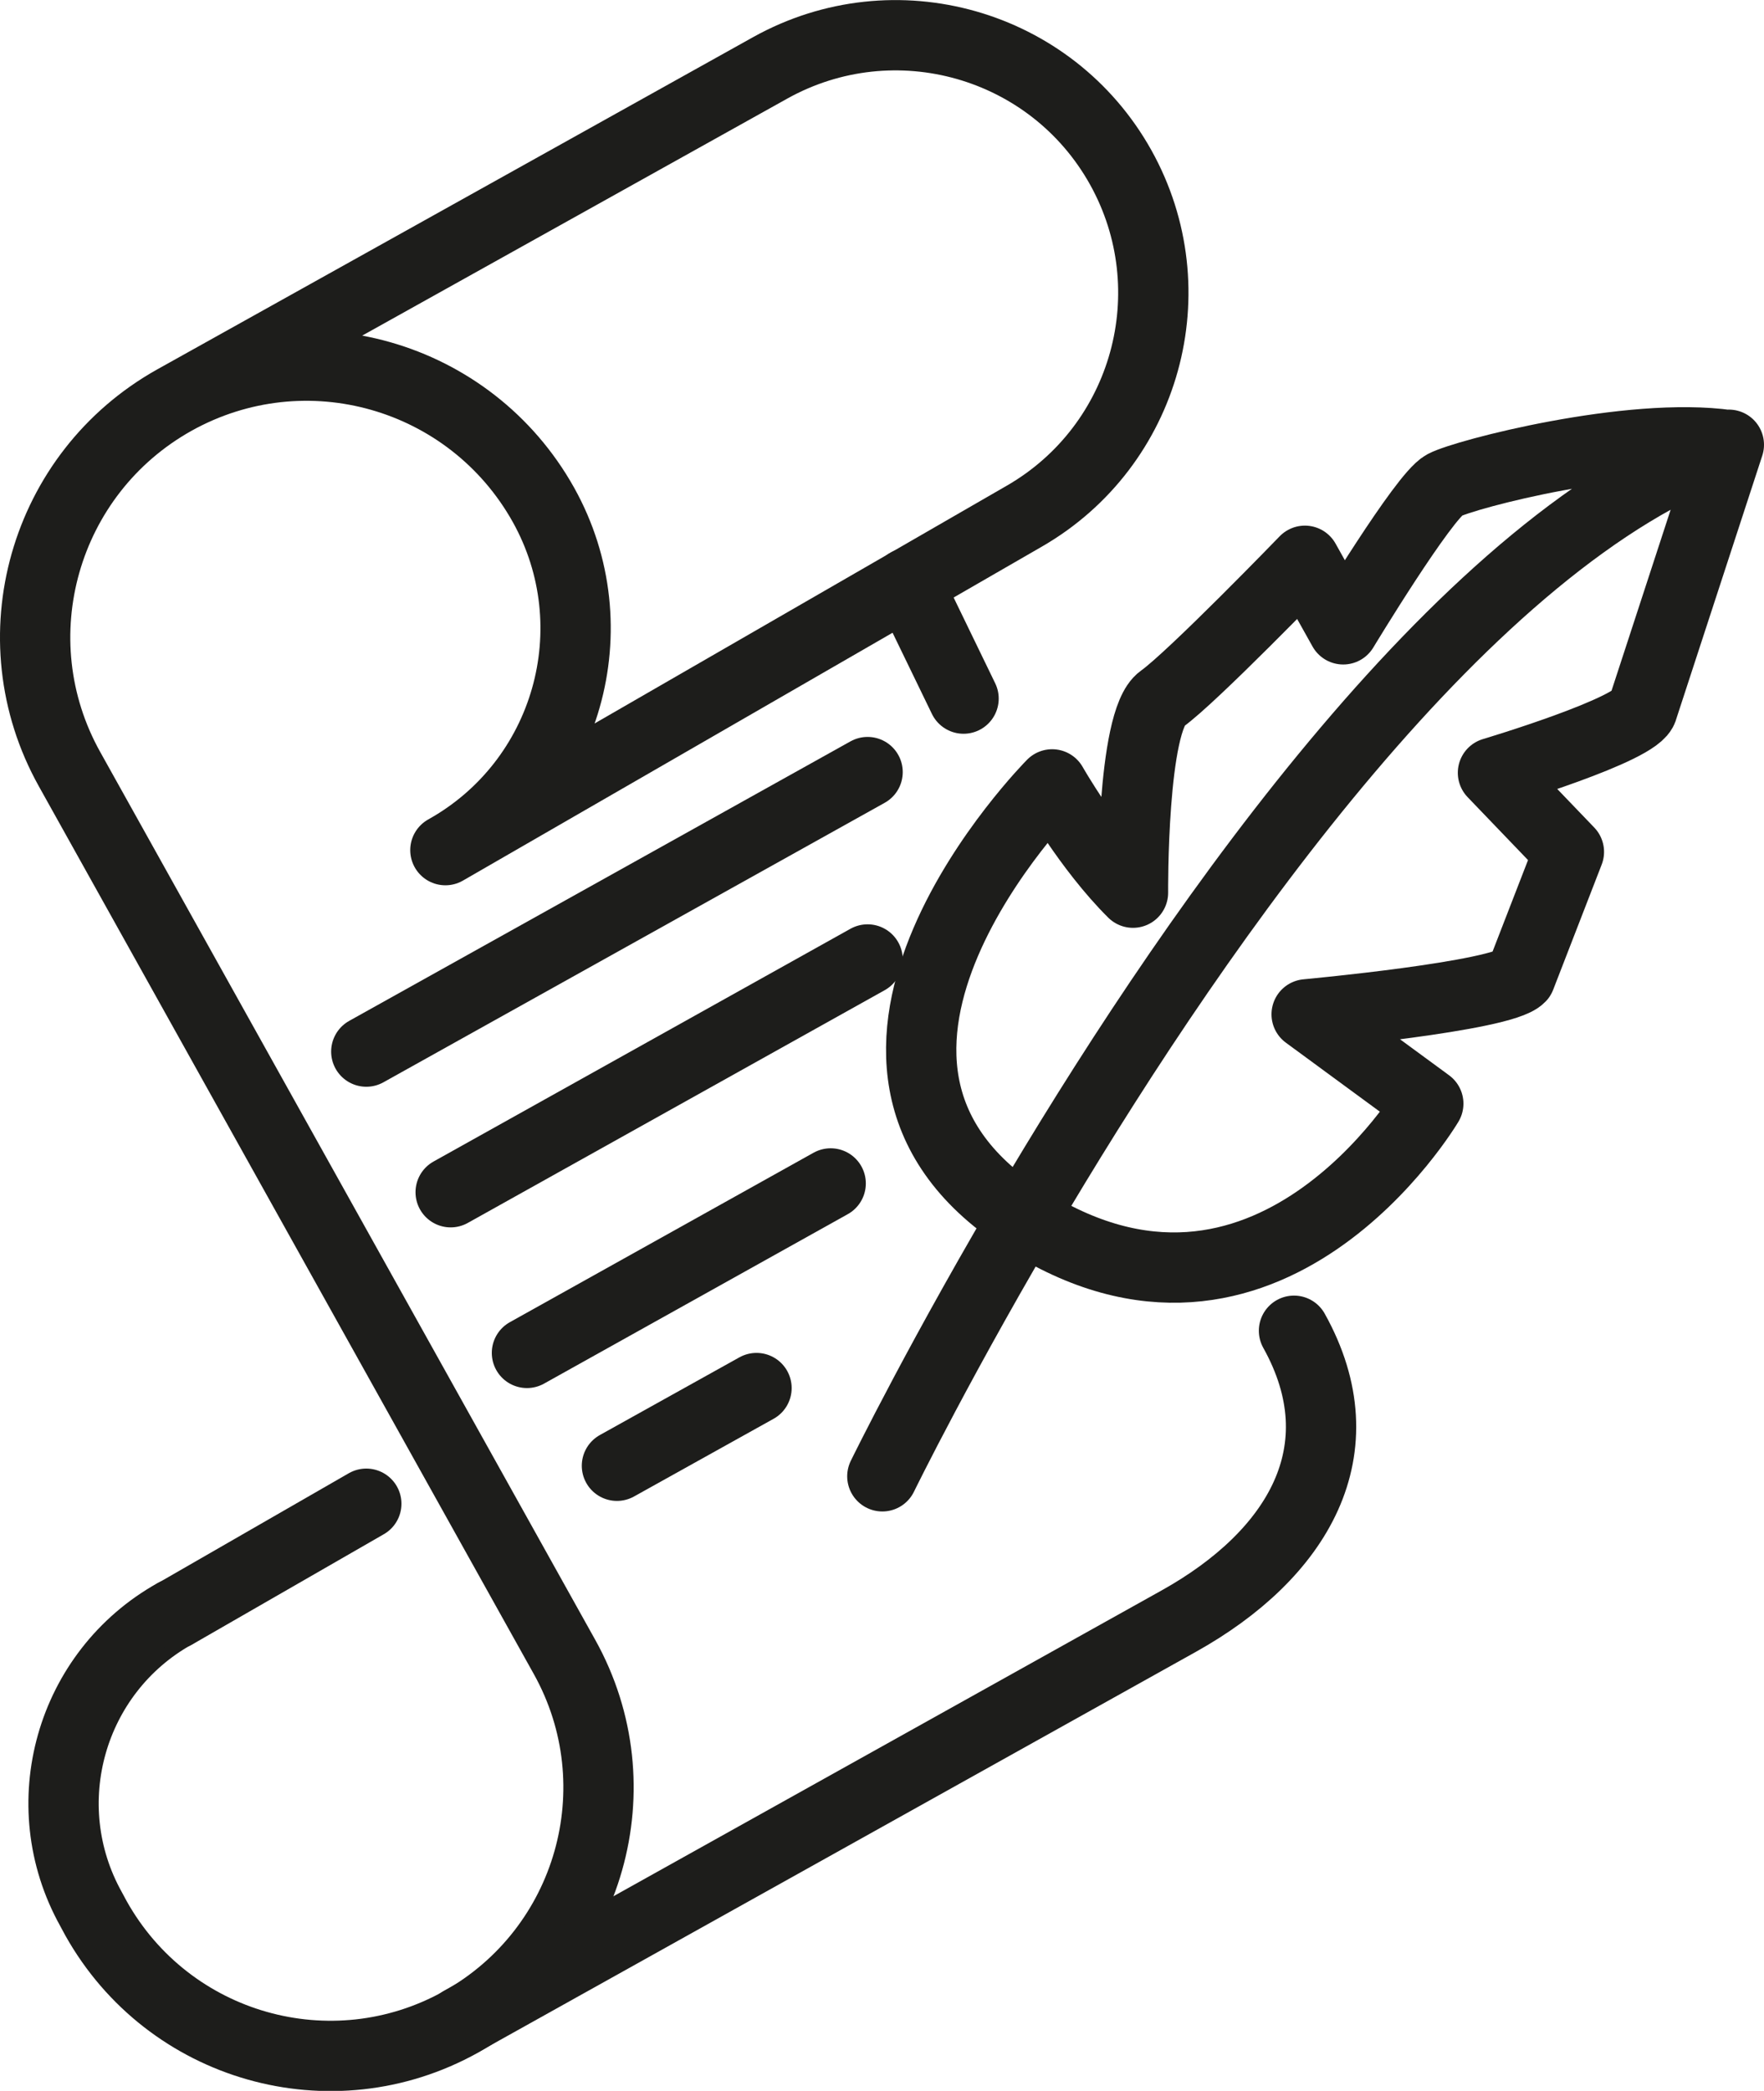 <?xml version="1.0" encoding="UTF-8"?>
<svg id="Ebene_2" data-name="Ebene 2" xmlns="http://www.w3.org/2000/svg" viewBox="0 0 50.18 59.47">
  <defs>
    <style>
      .cls-1 {
        fill: none;
        stroke: #1d1d1b;
        stroke-linecap: round;
        stroke-linejoin: round;
        stroke-width: 2px;
      }
    </style>
  </defs>
  <g id="Ebene_1-2" data-name="Ebene 1">
    <g>
      <g>
        <path class="cls-1" d="M4.96,11.38L21.91,1.93c3.54-1.97,8-.7,9.97,2.83h0c1.95,3.5,.73,7.92-2.74,9.92L12.67,24.18c3.48-1.94,4.73-6.34,2.79-9.82h0c-2.08-3.72-6.77-5.06-10.5-2.98h0C1.24,13.46-.1,18.16,1.98,21.88l14.08,25.25c2.05,3.68,.73,8.32-2.95,10.38h0c-3.68,2.05-8.32,.73-10.38-2.95l-.14-.26c-1.66-2.98-.59-6.74,2.38-8.4h0"/>
        <path class="cls-1" d="M13.11,57.5l20.42-11.39c3.39-1.89,5.17-4.87,3.28-8.26"/>
        <path class="cls-1" d="M25.1,41.99s1.71-3.5,4.46-8.11c4.63-7.75,12.22-18.62,19.62-21.23l-2.45,7.5c-.1,.59-4.26,1.83-4.26,1.83l2.16,2.25-1.38,3.56c-.52,.55-6.08,1.06-6.08,1.06l3.46,2.54s-4.59,7.76-11.54,3.26,.84-12.34,.84-12.34c0,0,1.03,1.82,2.3,3.08,0,0-.04-4.9,.82-5.51s4.07-3.93,4.07-3.93l1.09,1.95s2.29-3.79,2.87-4.1,5.29-1.54,8.08-1.14"/>
        <line class="cls-1" x1="25.82" y1="16.59" x2="27.41" y2="19.87"/>
        <line class="cls-1" x1="10.42" y1="29.91" x2="24.68" y2="21.96"/>
        <line class="cls-1" x1="12.82" y1="33.91" x2="24.68" y2="27.29"/>
        <line class="cls-1" x1="14.99" y1="38.48" x2="23.63" y2="33.66"/>
        <line class="cls-1" x1="17.55" y1="41.69" x2="21.52" y2="39.48"/>
      </g>
      <line class="cls-1" x1="4.98" y1="45.9" x2="10.42" y2="42.77"/>
    </g>
  </g>
</svg>